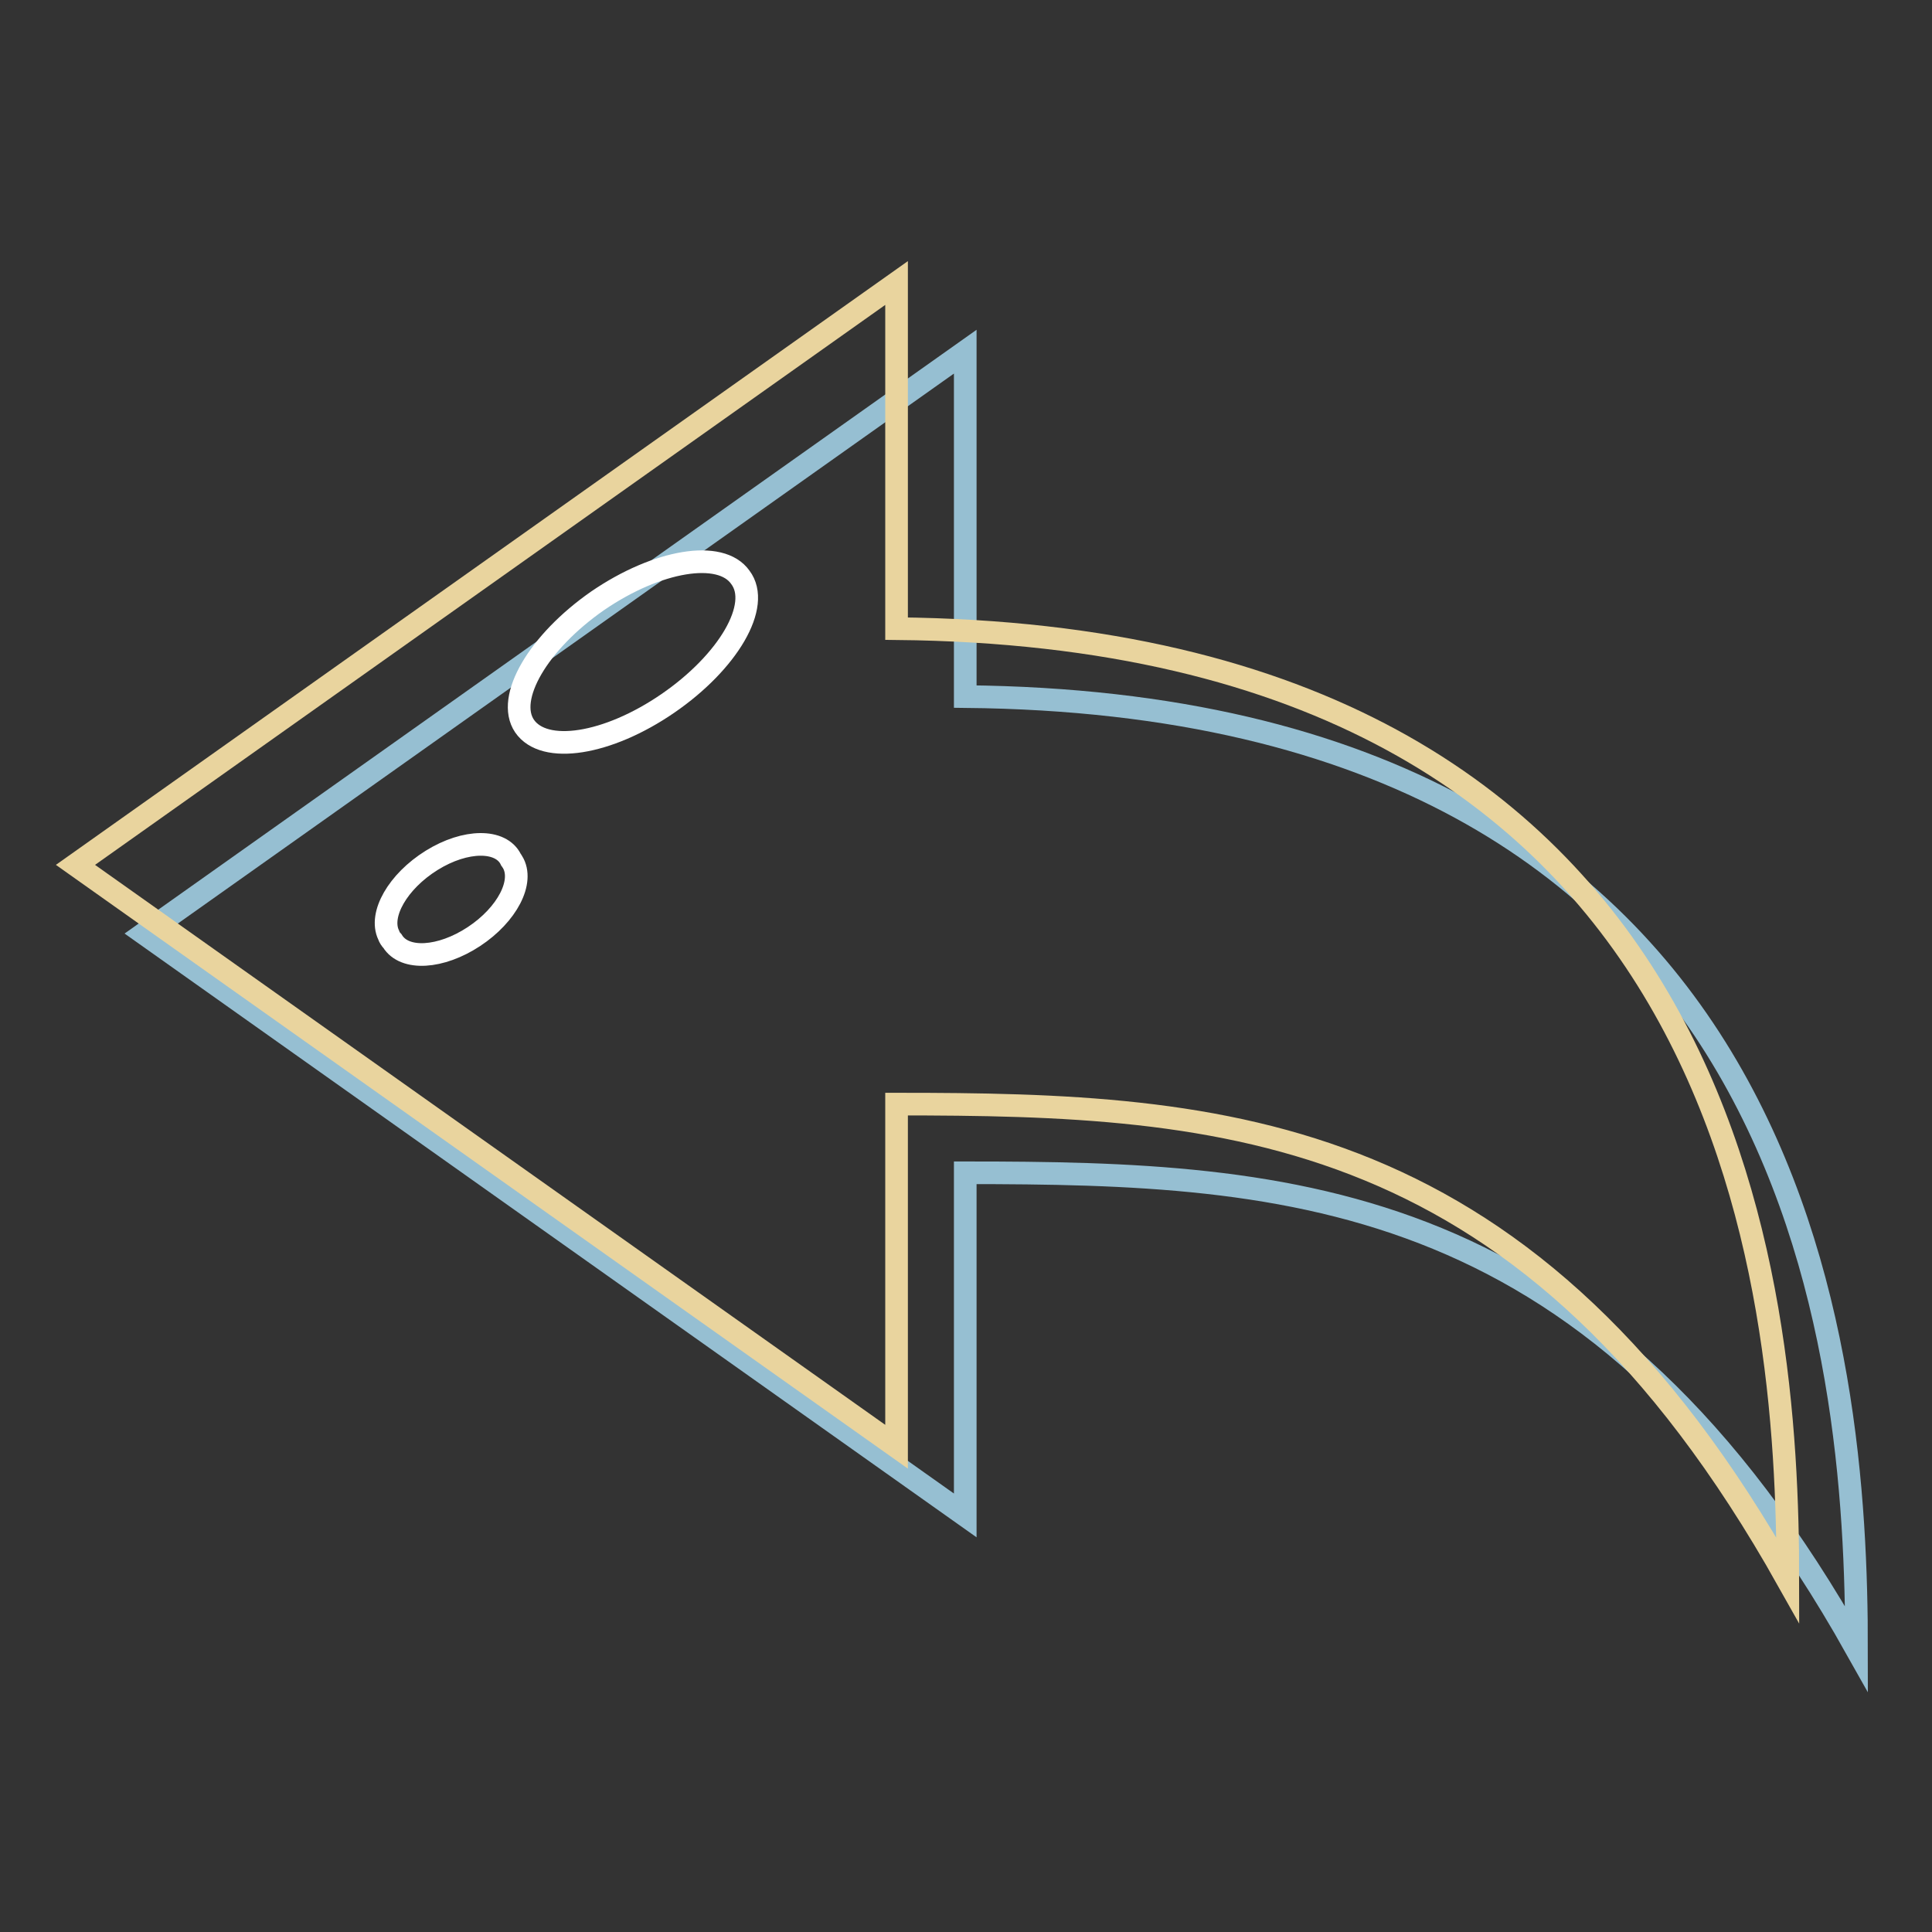 <?xml version="1.0" encoding="utf-8"?>
<!-- Svg Vector Icons : http://www.onlinewebfonts.com/icon -->
<!DOCTYPE svg PUBLIC "-//W3C//DTD SVG 1.1//EN" "http://www.w3.org/Graphics/SVG/1.1/DTD/svg11.dtd">
<svg version="1.1" xmlns="http://www.w3.org/2000/svg" xmlns:xlink="http://www.w3.org/1999/xlink" x="0px" y="0px" viewBox="0 0 256 256" enable-background="new 0 0 256 256" xml:space="preserve">
<rect x="0" y="0" width="256" height="256" fill="#333333" stroke="none"/>
<g> <path stroke-width="3" fill-opacity="0" stroke="#96bfd2"  d="M127.9,92.3V46.6L19.1,123.7l108.8,77.1v-45.4c43.6,0,83.9,2.2,118.1,63.1C246,179.8,239.6,93.4,127.9,92.3 z"/> <path stroke-width="3" fill-opacity="0" stroke="#e9d49e"  d="M118.8,83.3V37.5L10,114.6l108.8,77.1v-45.4c43.6,0,83.9,2.2,118.1,63.1C236.9,170.7,230.5,84.4,118.8,83.3 z"/> <path stroke-width="3" fill-opacity="0" stroke="#ffffff"  d="M69.5,96.2c2.6,3.8,11,2.5,19-3c8-5.5,12.4-13,9.6-16.7c-2.6-3.7-11-2.3-18.9,3.1 C71.3,85.1,67,92.5,69.5,96.2L69.5,96.2z"/> <path stroke-width="3" fill-opacity="0" stroke="#ffffff"  d="M52,124.7c1.6,2.6,6.4,2.3,10.8-0.6c4.4-2.9,6.7-7.3,5.1-9.9c-0.1-0.1-0.1-0.2-0.2-0.3 c-1.3-2.7-6-2.7-10.5,0.1c-4.5,2.8-7,7.2-5.7,9.9C51.6,124.2,51.8,124.5,52,124.7z"/></g>
</svg>